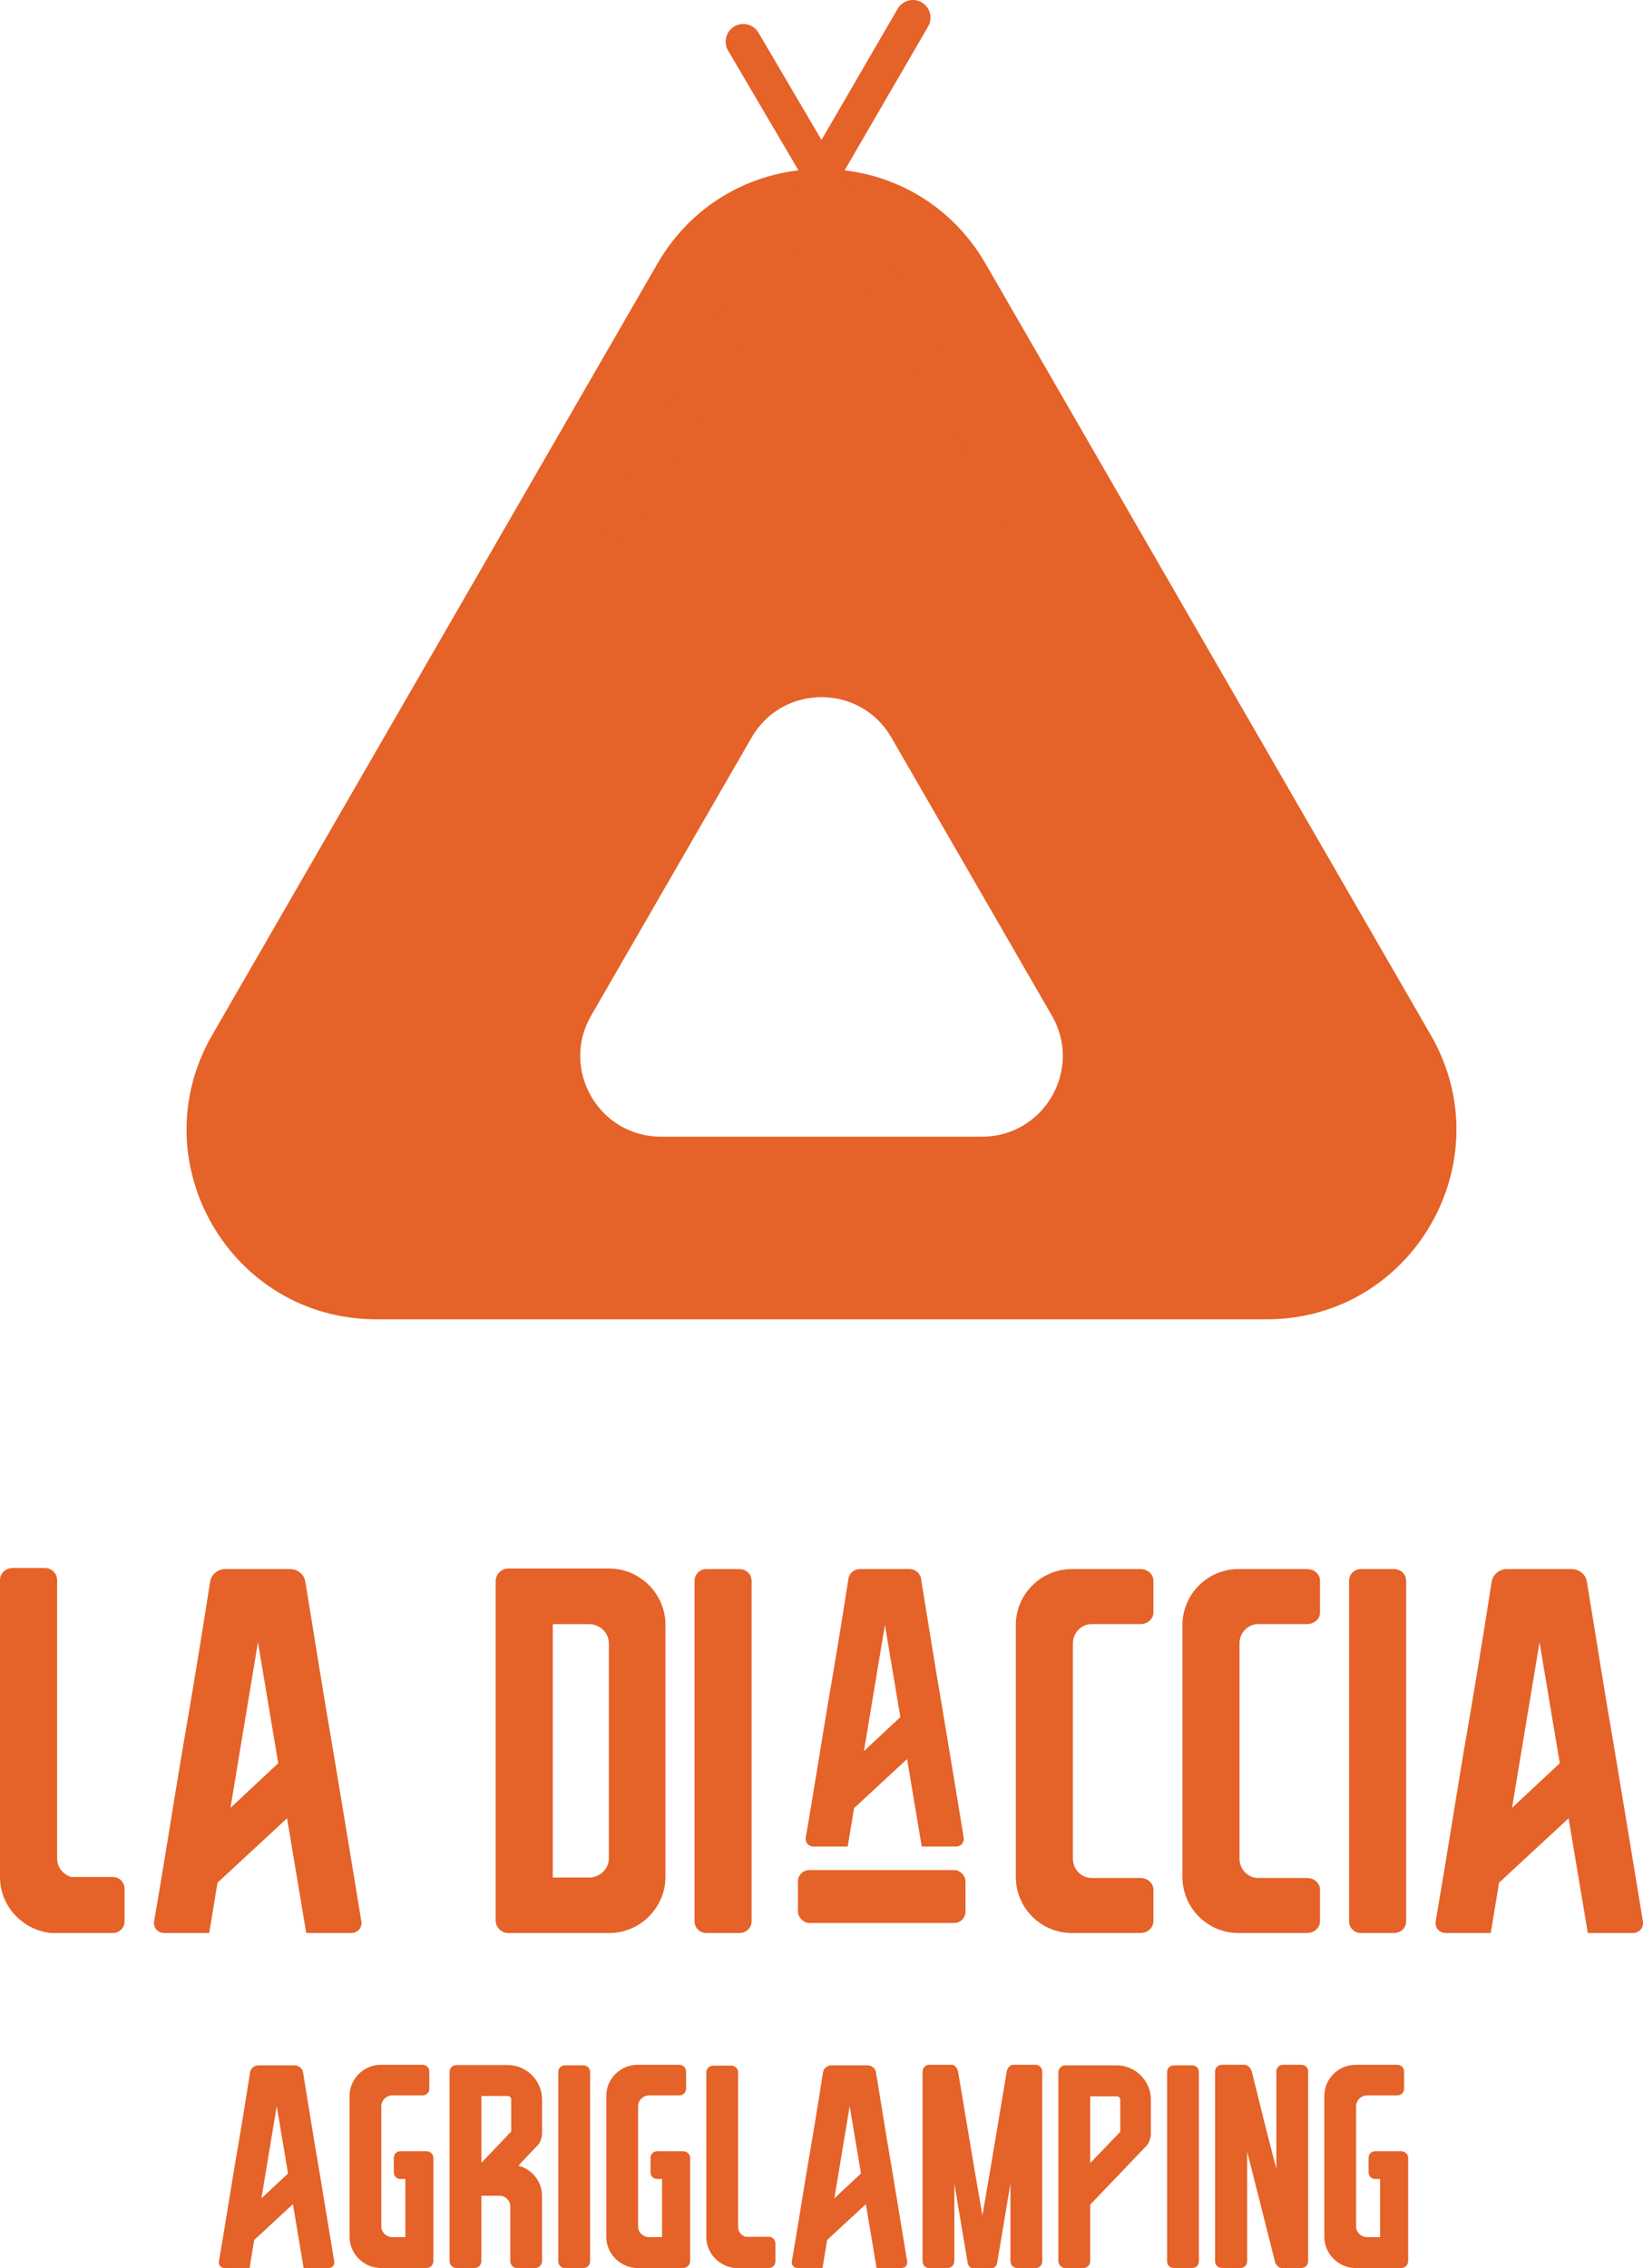 <svg xmlns="http://www.w3.org/2000/svg" id="Livello_2" data-name="Livello 2" viewBox="0 0 558.93 771.34"><defs><style>      .cls-1 {        fill: #e56228;      }    </style></defs><g id="Livello_1-2" data-name="Livello 1"><g><g><path class="cls-1" d="M111.75,771.34h-8.46l-3.64-21.73-13.18,12.19-1.57,9.54h-8.46c-1.38,0-2.16-1.08-1.97-2.26,1.87-10.82,3.54-21.54,5.31-32.16,1.87-10.72,3.64-21.54,5.31-32.26,.29-1.38,1.57-2.26,2.85-2.26h12.29c1.28,0,2.56,.88,2.85,2.26,1.77,10.72,3.44,21.54,5.31,32.26,1.77,10.62,3.54,21.34,5.31,32.16,.2,1.18-.59,2.26-1.97,2.26Zm-13.77-32.16l-3.84-22.91-5.21,31.37,9.05-8.46Z"></path><path class="cls-1" d="M118.92,760.72v-47.89c0-5.9,4.82-10.62,10.72-10.62h14.06c1.28,0,2.36,.98,2.36,2.26v6c0,1.18-1.08,2.16-2.36,2.16h-10.23c-2.07,0-3.74,1.67-3.74,3.74v40.81c0,1.97,1.67,3.64,3.74,3.64h4.43v-19.77h-1.67c-1.28,0-2.26-.98-2.26-2.26v-4.92c0-1.28,.98-2.26,2.26-2.26h8.85c1.28,0,2.36,.98,2.36,2.26v35.11c0,1.28-1.08,2.36-2.36,2.36h-15.44c-5.9,0-10.72-4.82-10.72-10.62Z"></path><path class="cls-1" d="M184.42,768.98c0,1.28-1.08,2.36-2.36,2.36h-6.2c-1.28,0-2.26-1.08-2.26-2.36v-18.59c0-1.97-1.67-3.64-3.64-3.64h-6.2v22.23c0,1.28-.98,2.36-2.36,2.36h-6.1c-1.38,0-2.36-1.08-2.36-2.36v-64.32c0-1.28,.98-2.36,2.36-2.36h17.41c6.39,0,11.6,5.21,11.7,11.6v11.51c0,1.47-.59,3.25-1.38,4.03l-6.69,7.08c4.62,1.18,8.06,5.41,8.06,10.33v22.13Zm-10.52-44.06v-10.92c0-.69-.59-1.18-1.18-1.18h-8.95v22.72l10.13-10.62Z"></path><path class="cls-1" d="M198.38,702.4c1.38,0,2.36,.98,2.36,2.26v64.42c0,1.28-.98,2.26-2.36,2.26h-6.2c-1.28,0-2.26-.98-2.26-2.26v-64.42c0-1.28,.98-2.26,2.26-2.26h6.2Z"></path><path class="cls-1" d="M206.25,760.72v-47.89c0-5.9,4.82-10.62,10.72-10.62h14.06c1.28,0,2.36,.98,2.36,2.26v6c0,1.18-1.08,2.16-2.36,2.16h-10.23c-2.07,0-3.74,1.67-3.74,3.74v40.81c0,1.97,1.67,3.64,3.74,3.64h4.43v-19.77h-1.67c-1.28,0-2.26-.98-2.26-2.26v-4.92c0-1.28,.98-2.26,2.26-2.26h8.85c1.28,0,2.36,.98,2.36,2.26v35.11c0,1.28-1.08,2.36-2.36,2.36h-15.44c-5.9,0-10.72-4.82-10.72-10.62Z"></path><path class="cls-1" d="M240.27,735.05v-30.29c0-1.28,1.08-2.26,2.36-2.26h6.2c1.18,0,2.26,.98,2.26,2.26v52.51c0,1.67,.98,2.95,2.56,3.44h7.87c1.28,0,2.26,.98,2.26,2.26v6.1c0,1.28-.98,2.26-2.26,2.26h-11.6c-5.41-.59-9.64-5.11-9.64-10.62v-25.67Z"></path><path class="cls-1" d="M306.66,771.34h-8.46l-3.64-21.73-13.18,12.19-1.57,9.54h-8.46c-1.38,0-2.16-1.08-1.97-2.26,1.87-10.82,3.54-21.54,5.31-32.16,1.87-10.72,3.64-21.54,5.31-32.26,.29-1.38,1.57-2.26,2.85-2.26h12.29c1.28,0,2.56,.88,2.85,2.26,1.77,10.72,3.44,21.54,5.31,32.26,1.77,10.62,3.54,21.34,5.31,32.16,.2,1.18-.59,2.26-1.97,2.26Zm-13.77-32.16l-3.84-22.91-5.21,31.37,9.05-8.46Z"></path><path class="cls-1" d="M337.24,771.34h-6.49c-.69,0-1.38-.79-1.57-1.77l-4.52-26.95v26.36c0,1.38-1.08,2.36-2.36,2.36h-6.2c-1.28,0-2.26-.98-2.26-2.36v-64.41c0-1.28,.98-2.36,2.26-2.36h7.77c.88,0,1.77,1.08,2.06,2.36,1.87,11.11,3.74,22.32,5.61,33.44l2.66,15.44,2.66-15.44c1.87-11.11,3.74-22.32,5.61-33.44,.2-1.28,1.18-2.36,2.06-2.36h7.77c1.28,0,2.26,1.08,2.26,2.36v64.41c0,1.38-.98,2.36-2.26,2.36h-6.2c-1.28,0-2.36-.98-2.36-2.36v-26.36l-4.52,26.95c-.2,.98-.88,1.77-1.57,1.77h-.39Z"></path><path class="cls-1" d="M370.87,768.98c0,1.28-.98,2.36-2.26,2.36h-6.2c-1.28,0-2.36-1.08-2.36-2.36v-64.22c0-1.28,1.08-2.36,2.36-2.36h17.5c6.29,0,11.6,5.21,11.6,11.6v11.51c0,1.48-.59,3.25-1.28,4.03l-19.37,20.26v19.18Zm10.23-54.88c0-.69-.59-1.18-1.18-1.18h-9.05v22.72l10.23-10.62v-10.92Z"></path><path class="cls-1" d="M405.49,702.4c1.38,0,2.36,.98,2.36,2.26v64.42c0,1.28-.98,2.26-2.36,2.26h-6.2c-1.28,0-2.26-.98-2.26-2.26v-64.42c0-1.28,.98-2.26,2.26-2.26h6.2Z"></path><path class="cls-1" d="M445.02,704.47v64.61c0,1.28-1.08,2.26-2.36,2.26h-6.59c-.98,0-2.06-.98-2.36-2.26-2.75-10.82-5.41-21.54-8.16-32.26l-1.28-5.02v37.27c0,1.28-1.08,2.26-2.36,2.26h-6.2c-1.28,0-2.36-.98-2.36-2.26v-64.61c0-1.28,1.08-2.26,2.36-2.26h7.67c.98,0,2.06,.98,2.46,2.26,2.66,10.82,5.31,21.54,8.16,32.35l.2,.79v-33.14c0-1.28,.98-2.26,2.26-2.26h6.2c1.28,0,2.36,.98,2.36,2.26Z"></path><path class="cls-1" d="M450.52,760.72v-47.89c0-5.9,4.82-10.62,10.72-10.62h14.06c1.28,0,2.36,.98,2.36,2.26v6c0,1.18-1.08,2.16-2.36,2.16h-10.23c-2.07,0-3.74,1.67-3.74,3.74v40.81c0,1.97,1.67,3.64,3.74,3.64h4.43v-19.77h-1.67c-1.28,0-2.26-.98-2.26-2.26v-4.92c0-1.28,.98-2.26,2.26-2.26h8.85c1.28,0,2.36,.98,2.36,2.26v35.11c0,1.28-1.08,2.36-2.36,2.36h-15.44c-5.9,0-10.72-4.82-10.72-10.62Z"></path></g><g><path class="cls-1" d="M486.73,352L335.28,89.68c-24.81-42.97-86.83-42.97-111.64,0L72.19,352c-24.81,42.97,6.2,96.68,55.82,96.68H430.91c49.62,0,80.63-53.71,55.82-96.68Zm-152.65,34.57h-109.23c-21.12,0-34.32-22.87-23.76-41.16l54.61-94.6c10.56-18.29,36.96-18.29,47.53,0l54.61,94.6c10.56,18.29-2.64,41.16-23.76,41.16Z"></path><path class="cls-1" d="M349.98,185.37c-2.06,0-4.06-1.06-5.18-2.96L247.69,17.2c-1.68-2.86-.72-6.53,2.13-8.21,2.85-1.68,6.53-.72,8.21,2.13l97.11,165.21c1.68,2.86,.72,6.53-2.13,8.21-.95,.56-2,.83-3.03,.83Z"></path><path class="cls-1" d="M210.49,184.26c-1.02,0-2.06-.26-3.01-.81-2.87-1.67-3.84-5.34-2.17-8.2L305.37,2.99c1.66-2.86,5.34-3.84,8.2-2.17,2.87,1.67,3.84,5.34,2.17,8.2l-100.06,172.26c-1.11,1.92-3.13,2.99-5.19,2.99Z"></path></g><g><path class="cls-1" d="M0,591.9v-54.57c0-2.3,1.94-4.06,4.24-4.06H15.36c2.12,0,4.06,1.77,4.06,4.06v94.65c0,3,1.94,5.47,4.77,6.36h14.13c2.3,0,4.06,1.77,4.06,4.06v10.95c0,2.3-1.77,4.06-4.06,4.06H17.31c-9.71-1.06-17.31-9.18-17.31-19.07v-46.44Z"></path><path class="cls-1" d="M119.37,657.41h-15.19l-6.53-39.03-23.66,21.9-2.83,17.13h-15.19c-2.47,0-3.89-1.94-3.53-4.06,3.36-19.42,6.36-38.67,9.54-57.75,3.36-19.25,6.53-38.67,9.54-57.92,.53-2.47,2.83-4.06,5.12-4.06h22.07c2.3,0,4.59,1.59,5.12,4.06,3.18,19.25,6.18,38.67,9.54,57.92,3.18,19.07,6.36,38.32,9.54,57.75,.35,2.12-1.06,4.06-3.53,4.06Zm-24.72-57.75l-6.89-41.15-9.36,56.33,16.25-15.19Z"></path><path class="cls-1" d="M207.31,533.45c10.42,0,19.07,8.65,19.07,19.07v85.82c0,10.42-8.65,19.07-19.07,19.07h-34.44c-2.3,0-4.24-1.94-4.24-4.24v-115.49c0-2.29,1.94-4.24,4.24-4.24h34.44Zm-19.25,18.9v86.18h12.36c3.71,0,6.71-3,6.71-6.53v-73.11c0-3.53-3-6.53-6.71-6.53h-12.36Z"></path><path class="cls-1" d="M251.45,533.62c2.47,0,4.24,1.77,4.24,4.06v115.67c0,2.3-1.77,4.06-4.24,4.06h-11.12c-2.29,0-4.06-1.77-4.06-4.06v-115.67c0-2.29,1.77-4.06,4.06-4.06h11.12Z"></path><path class="cls-1" d="M325.14,627.99h-11.58l-4.98-29.75-18.04,16.69-2.15,13.06h-11.58c-1.88,0-2.96-1.48-2.69-3.1,2.56-14.81,4.85-29.48,7.27-44.02,2.56-14.67,4.98-29.48,7.27-44.16,.4-1.88,2.15-3.1,3.9-3.1h16.83c1.75,0,3.5,1.21,3.9,3.1,2.42,14.67,4.71,29.48,7.27,44.16,2.42,14.54,4.85,29.21,7.27,44.02,.27,1.62-.81,3.1-2.69,3.1Zm-18.85-44.02l-5.25-31.37-7.14,42.94,12.39-11.58Z"></path><path class="cls-1" d="M387.42,657.41h-22.78c-10.42,0-19.07-8.48-19.07-19.07v-85.65c0-10.6,8.65-19.07,19.07-19.07h23.31c2.47,0,4.42,1.77,4.42,3.88v10.95c0,2.12-1.94,3.89-4.42,3.89h-16.6c-3.53,0-6.36,3-6.36,6.53v73.29c0,3.53,2.83,6.53,6.36,6.53h16.6c2.47,0,4.42,1.77,4.42,3.88v10.77c0,2.3-1.94,4.06-4.42,4.06h-.53Z"></path><path class="cls-1" d="M444.1,657.41h-22.78c-10.42,0-19.07-8.48-19.07-19.07v-85.65c0-10.6,8.65-19.07,19.07-19.07h23.31c2.47,0,4.42,1.77,4.42,3.88v10.95c0,2.12-1.94,3.89-4.42,3.89h-16.6c-3.53,0-6.36,3-6.36,6.53v73.29c0,3.53,2.83,6.53,6.36,6.53h16.6c2.47,0,4.42,1.77,4.42,3.88v10.77c0,2.3-1.94,4.06-4.42,4.06h-.53Z"></path><path class="cls-1" d="M474.12,533.62c2.47,0,4.24,1.77,4.24,4.06v115.67c0,2.3-1.77,4.06-4.24,4.06h-11.12c-2.29,0-4.06-1.77-4.06-4.06v-115.67c0-2.29,1.77-4.06,4.06-4.06h11.12Z"></path><path class="cls-1" d="M555.34,657.41h-15.19l-6.53-39.03-23.66,21.9-2.83,17.13h-15.19c-2.47,0-3.88-1.94-3.53-4.06,3.35-19.42,6.36-38.67,9.54-57.75,3.36-19.25,6.53-38.67,9.54-57.92,.53-2.47,2.83-4.06,5.12-4.06h22.07c2.29,0,4.59,1.59,5.12,4.06,3.18,19.25,6.18,38.67,9.54,57.92,3.18,19.07,6.36,38.32,9.54,57.75,.35,2.12-1.06,4.06-3.53,4.06Zm-24.72-57.75l-6.89-41.15-9.36,56.33,16.25-15.19Z"></path><rect class="cls-1" x="271.46" y="635.99" width="57" height="18" rx="3.85" ry="3.85"></rect></g></g></g></svg>